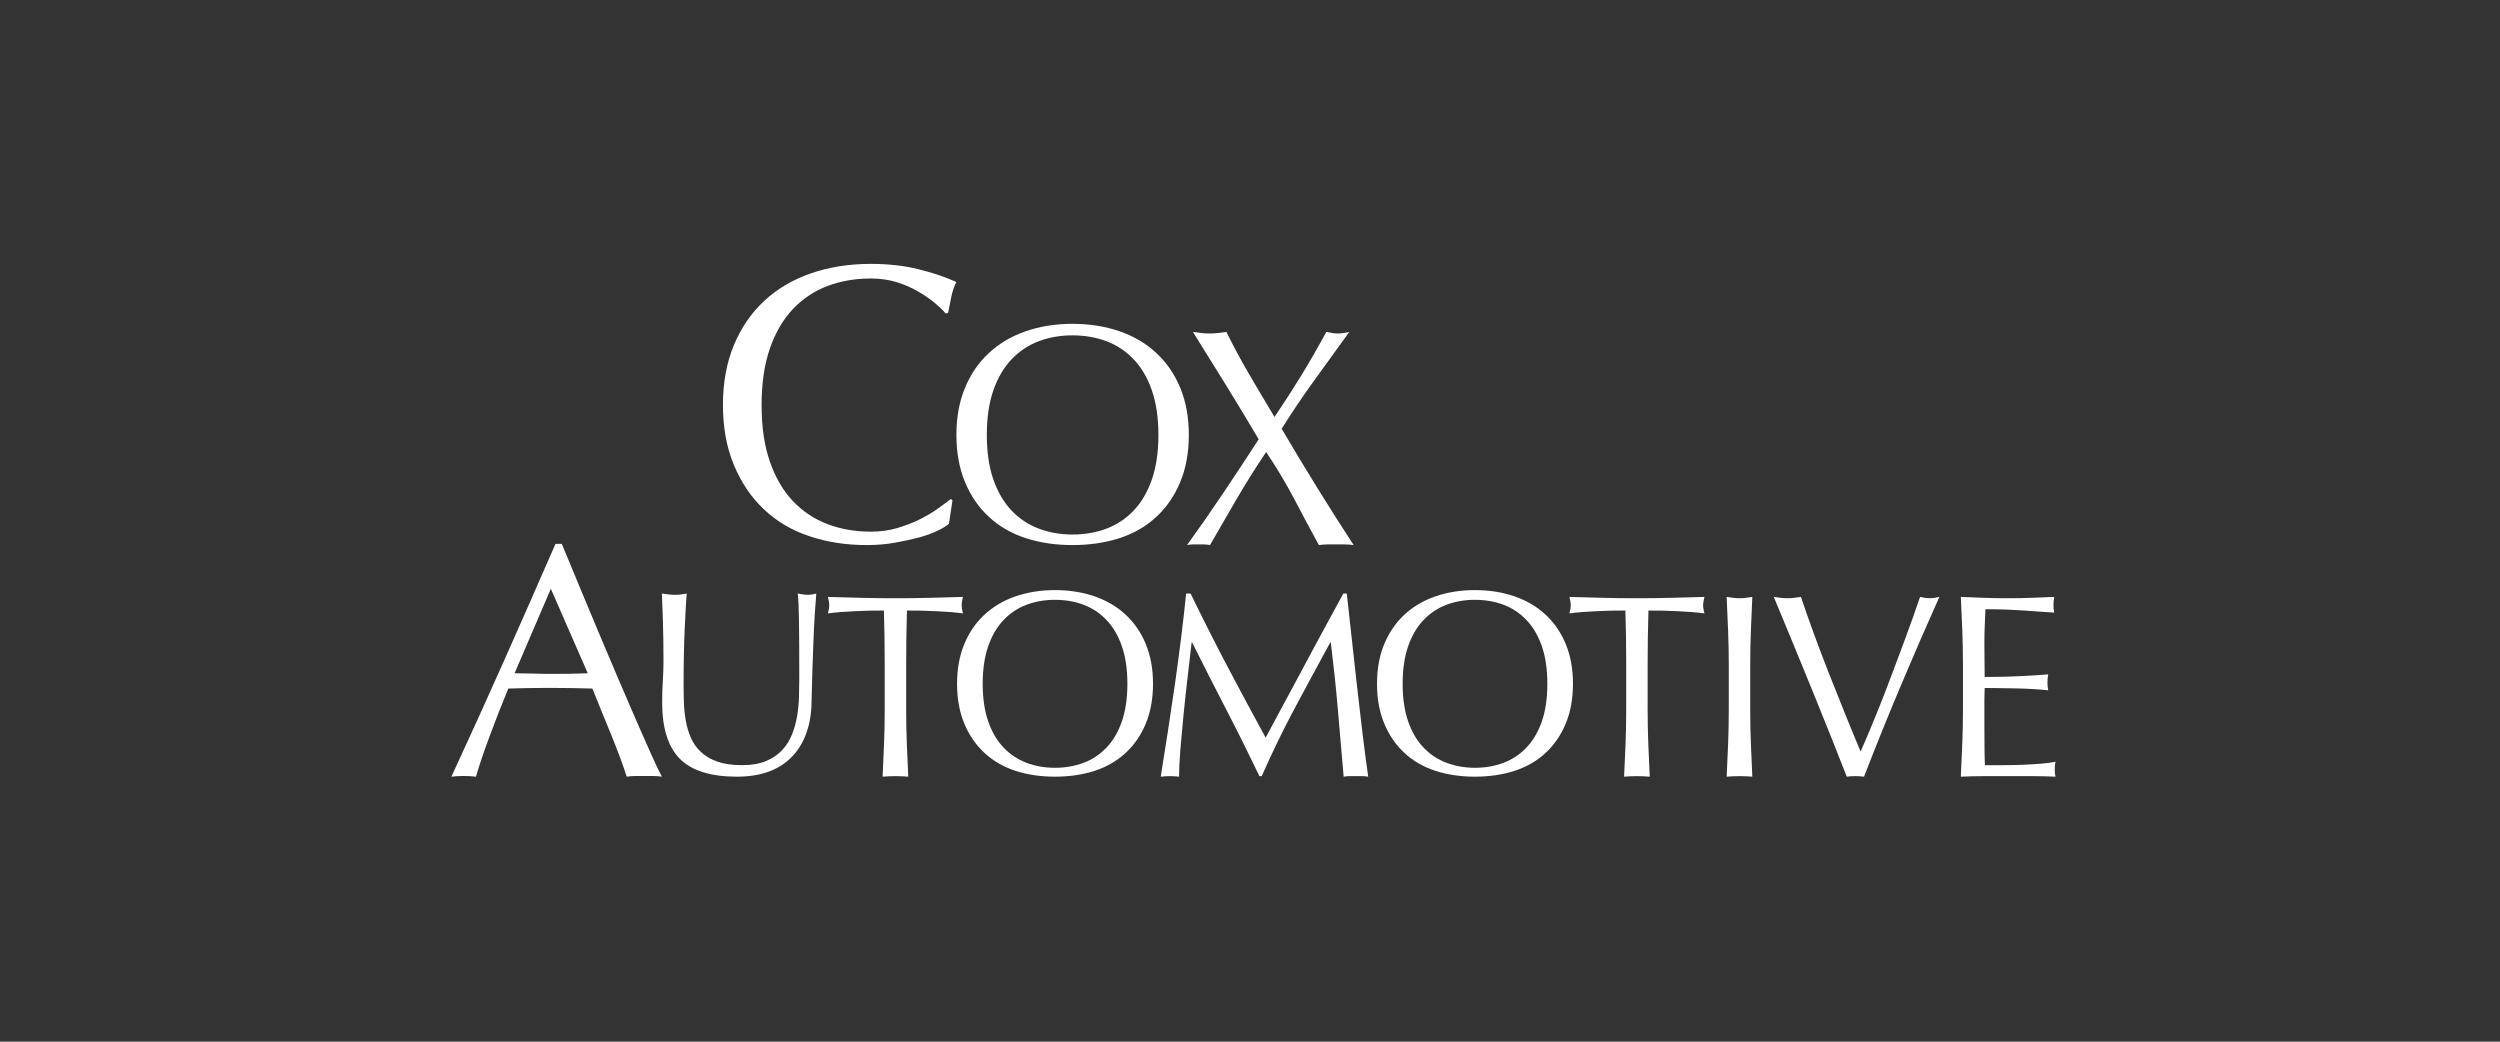 <svg xmlns="http://www.w3.org/2000/svg" width="360" height="150" viewBox="0 0 360 150" fill="none"><rect x="0" y="0" width="360" height="150" fill="#333333" stroke="none"/><g clip-path="url(#clip0_1956_6198)"><path d="M135.025 76.416C134.286 76.779 133.397 77.101 132.354 77.391C131.319 77.667 130.148 77.921 128.867 78.152C127.574 78.375 126.234 78.49 124.833 78.49C121.841 78.49 119.076 78.067 116.538 77.208C114.003 76.366 111.818 75.067 109.981 73.322C108.145 71.584 106.709 69.45 105.671 66.933C104.623 64.412 104.105 61.547 104.105 58.331C104.105 55.116 104.623 52.243 105.671 49.722C106.709 47.212 108.167 45.079 110.04 43.339C111.911 41.595 114.156 40.27 116.768 39.362C119.384 38.456 122.259 37.999 125.401 37.999C127.896 37.999 130.181 38.254 132.24 38.762C134.309 39.276 136.134 39.892 137.72 40.613C137.416 41.14 137.175 41.862 136.984 42.769C136.796 43.678 136.648 44.436 136.531 45.039L136.192 45.156C135.814 44.702 135.282 44.188 134.605 43.619C133.921 43.054 133.123 42.503 132.214 41.977C131.304 41.443 130.283 40.995 129.148 40.636C128.009 40.284 126.762 40.103 125.401 40.103C123.162 40.103 121.091 40.457 119.182 41.178C117.272 41.897 115.609 43.006 114.182 44.496C112.767 45.999 111.657 47.892 110.865 50.179C110.067 52.47 109.668 55.189 109.668 58.331C109.668 61.472 110.067 64.186 110.865 66.483C111.657 68.771 112.767 70.664 114.182 72.161C115.608 73.657 117.272 74.761 119.182 75.477C121.091 76.204 123.162 76.559 125.401 76.559C126.762 76.559 128.023 76.387 129.175 76.049C130.331 75.708 131.395 75.302 132.354 74.829C133.325 74.352 134.195 73.843 134.971 73.296C135.746 72.743 136.396 72.267 136.926 71.848L137.158 72.073L136.649 75.421C136.306 75.723 135.765 76.055 135.024 76.415L135.025 76.416Z" fill="white"></path><path d="M138.955 55.861C139.769 53.881 140.919 52.207 142.396 50.84C143.867 49.462 145.635 48.422 147.689 47.705C149.745 46.995 151.994 46.631 154.433 46.631C156.907 46.631 159.169 46.995 161.225 47.705C163.28 48.422 165.046 49.462 166.518 50.84C167.993 52.207 169.144 53.881 169.96 55.861C170.78 57.845 171.19 60.096 171.19 62.632C171.19 65.167 170.78 67.422 169.96 69.4C169.144 71.381 167.993 73.055 166.518 74.421C165.046 75.796 163.28 76.814 161.225 77.49C159.169 78.155 156.907 78.49 154.433 78.49C151.994 78.49 149.745 78.155 147.689 77.49C145.635 76.814 143.867 75.796 142.396 74.421C140.919 73.054 139.769 71.381 138.955 69.4C138.132 67.422 137.724 65.16 137.724 62.632C137.724 60.104 138.132 57.845 138.955 55.861ZM165.87 56.222C165.248 54.418 164.377 52.928 163.258 51.753C162.144 50.576 160.832 49.705 159.328 49.133C157.822 48.572 156.191 48.291 154.433 48.291C152.706 48.291 151.093 48.572 149.589 49.133C148.082 49.705 146.771 50.576 145.653 51.753C144.541 52.928 143.668 54.418 143.04 56.222C142.414 58.023 142.102 60.158 142.102 62.632C142.102 65.106 142.414 67.236 143.04 69.042C143.668 70.842 144.541 72.334 145.653 73.505C146.771 74.687 148.082 75.554 149.589 76.124C151.093 76.689 152.706 76.972 154.433 76.972C156.191 76.972 157.822 76.689 159.328 76.124C160.832 75.554 162.144 74.687 163.258 73.505C164.376 72.334 165.247 70.842 165.87 69.042C166.497 67.236 166.813 65.1 166.813 62.632C166.813 60.163 166.497 58.022 165.87 56.222Z" fill="white"></path><path d="M187.355 54.117C188.532 52.195 189.741 50.092 190.989 47.799C191.647 47.948 192.198 48.021 192.647 48.021C193.096 48.021 193.642 47.948 194.3 47.799C192.601 50.154 190.934 52.457 189.294 54.722C187.655 56.988 186.076 59.327 184.559 61.736C186.254 64.627 187.959 67.455 189.672 70.223C191.384 72.995 193.138 75.745 194.926 78.49C194.504 78.431 194.09 78.397 193.672 78.397H191.172C190.749 78.397 190.335 78.431 189.92 78.49C188.733 76.315 187.546 74.108 186.371 71.854C185.193 69.609 183.845 67.354 182.325 65.091C180.805 67.354 179.39 69.609 178.079 71.854C176.773 74.108 175.49 76.315 174.239 78.49C173.94 78.431 173.651 78.397 173.364 78.397H171.806C171.516 78.397 171.23 78.431 170.931 78.49C172.718 76.021 174.46 73.519 176.158 70.986C177.858 68.456 179.551 65.878 181.251 63.255C179.704 60.637 178.149 58.062 176.586 55.528C175.022 52.992 173.417 50.419 171.78 47.799C172.193 47.858 172.6 47.908 172.989 47.954C173.371 48 173.773 48.021 174.192 48.021C174.605 48.021 175.008 48 175.398 47.954C175.788 47.908 176.187 47.858 176.603 47.799C177.582 49.794 178.646 51.77 179.778 53.719C180.912 55.663 182.157 57.777 183.531 60.04C184.898 58.017 186.176 56.036 187.355 54.117Z" fill="white"></path><path d="M95.314 111.841C94.868 111.774 94.444 111.743 94.044 111.743H91.507C91.109 111.743 90.689 111.774 90.242 111.841C90.016 111.108 89.712 110.222 89.329 109.183C88.946 108.148 88.52 107.061 88.058 105.924C87.595 104.793 87.126 103.646 86.646 102.479C86.17 101.313 85.721 100.208 85.306 99.151C84.283 99.12 83.245 99.095 82.194 99.082C81.139 99.064 80.087 99.057 79.03 99.057C78.041 99.057 77.068 99.064 76.111 99.082C75.153 99.095 74.179 99.12 73.19 99.151C72.168 101.64 71.24 104.014 70.414 106.266C69.582 108.513 68.957 110.371 68.543 111.841C68.002 111.774 67.41 111.743 66.774 111.743C66.132 111.743 65.541 111.774 65 111.841C67.587 106.257 70.109 100.697 72.568 95.176C75.024 89.653 77.502 84.033 79.99 78.32H80.9C81.665 80.17 82.495 82.173 83.392 84.329C84.284 86.48 85.196 88.663 86.12 90.87C87.047 93.068 87.969 95.254 88.898 97.43C89.823 99.599 90.693 101.621 91.507 103.487C92.323 105.348 93.061 107.024 93.711 108.485C94.363 109.959 94.9 111.075 95.314 111.841L95.314 111.841ZM74.1 96.951C74.93 96.951 75.792 96.965 76.683 96.991C77.581 97.028 78.442 97.041 79.273 97.041C80.166 97.041 81.059 97.034 81.956 97.025C82.846 97.008 83.741 96.98 84.638 96.951L79.321 84.787L74.1 96.951Z" fill="white"></path><path d="M115.056 89.461C115.032 87.528 114.968 86.197 114.87 85.468C115.145 85.516 115.405 85.56 115.658 85.6C115.909 85.639 116.158 85.653 116.414 85.653C116.739 85.653 117.116 85.596 117.544 85.468C117.471 86.349 117.392 87.394 117.319 88.613C117.242 89.83 117.178 91.138 117.13 92.531C117.077 93.925 117.028 95.359 116.975 96.828C116.927 98.293 116.888 99.721 116.865 101.102C116.84 102.788 116.584 104.293 116.093 105.627C115.607 106.955 114.907 108.087 114.001 109.012C113.099 109.941 111.986 110.649 110.663 111.126C109.351 111.605 107.837 111.841 106.128 111.841C102.36 111.841 99.622 110.987 97.914 109.286C96.206 107.571 95.353 104.869 95.353 101.181C95.353 99.998 95.385 98.949 95.447 98.033C95.509 97.116 95.542 96.183 95.542 95.225C95.542 93.117 95.513 91.243 95.464 89.613C95.413 87.981 95.362 86.6 95.314 85.468C95.612 85.516 95.94 85.56 96.295 85.6C96.645 85.639 96.974 85.653 97.272 85.653C97.548 85.653 97.821 85.639 98.084 85.6C98.346 85.56 98.614 85.516 98.893 85.468C98.841 86.019 98.791 86.743 98.744 87.634C98.693 88.525 98.642 89.537 98.591 90.668C98.54 91.797 98.501 93.018 98.479 94.319C98.45 95.627 98.439 96.983 98.439 98.391C98.439 99.243 98.45 100.133 98.479 101.046C98.501 101.964 98.591 102.855 98.744 103.723C98.893 104.589 99.135 105.419 99.476 106.211C99.815 107.001 100.297 107.691 100.925 108.278C101.552 108.874 102.347 109.339 103.3 109.675C104.255 110.012 105.436 110.184 106.845 110.184C108.226 110.184 109.386 109.984 110.328 109.583C111.272 109.179 112.044 108.654 112.646 107.998C113.25 107.345 113.72 106.594 114.058 105.738C114.398 104.883 114.639 103.993 114.794 103.065C114.943 102.135 115.032 101.206 115.056 100.276C115.084 99.348 115.095 98.495 115.095 97.714C115.095 94.143 115.084 91.397 115.056 89.462L115.056 89.461Z" fill="white"></path><path d="M127.285 87.917C126.633 87.917 125.947 87.925 125.234 87.932C124.517 87.952 123.799 87.972 123.084 88.012C122.368 88.044 121.678 88.091 121.01 88.138C120.344 88.194 119.748 88.258 119.223 88.33C119.347 87.878 119.412 87.476 119.412 87.124C119.412 86.85 119.347 86.462 119.223 85.957C120.88 86.008 122.499 86.052 124.082 86.088C125.665 86.129 127.285 86.146 128.942 86.146C130.598 86.146 132.218 86.129 133.802 86.088C135.385 86.052 137.004 86.008 138.66 85.957C138.537 86.462 138.476 86.863 138.476 87.163C138.476 87.49 138.537 87.878 138.66 88.33C138.139 88.258 137.542 88.194 136.871 88.138C136.209 88.091 135.52 88.044 134.803 88.012C134.088 87.972 133.371 87.952 132.656 87.932C131.94 87.925 131.255 87.917 130.599 87.917C130.525 90.505 130.487 93.106 130.487 95.715V102.198C130.487 103.854 130.519 105.49 130.581 107.091C130.64 108.702 130.712 110.286 130.789 111.841C130.213 111.791 129.593 111.764 128.942 111.764C128.29 111.764 127.677 111.791 127.094 111.841C127.173 110.286 127.242 108.702 127.303 107.091C127.368 105.49 127.397 103.854 127.397 102.198V95.715C127.397 93.106 127.361 90.505 127.285 87.917Z" fill="white"></path><path d="M138.852 92.758C139.544 91.087 140.509 89.677 141.754 88.523C143 87.361 144.485 86.483 146.217 85.881C147.953 85.28 149.848 84.974 151.904 84.974C153.994 84.974 155.901 85.28 157.636 85.881C159.367 86.483 160.856 87.361 162.099 88.523C163.347 89.677 164.31 91.087 165.003 92.758C165.691 94.43 166.033 96.329 166.033 98.466C166.033 100.604 165.691 102.507 165.003 104.177C164.31 105.845 163.347 107.257 162.099 108.412C160.855 109.57 159.367 110.427 157.636 110.999C155.901 111.56 153.994 111.841 151.904 111.841C149.848 111.841 147.953 111.56 146.217 110.999C144.485 110.427 142.999 109.571 141.754 108.412C140.509 107.257 139.544 105.845 138.852 104.177C138.161 102.507 137.817 100.602 137.817 98.466C137.817 96.331 138.161 94.43 138.852 92.758ZM161.551 93.061C161.027 91.54 160.292 90.284 159.349 89.294C158.407 88.301 157.303 87.566 156.035 87.084C154.767 86.609 153.392 86.374 151.904 86.374C150.45 86.374 149.086 86.609 147.823 87.084C146.55 87.566 145.446 88.301 144.505 89.294C143.562 90.284 142.827 91.54 142.301 93.061C141.773 94.579 141.509 96.38 141.509 98.466C141.509 100.552 141.773 102.351 142.301 103.876C142.827 105.392 143.562 106.651 144.505 107.637C145.446 108.631 146.55 109.364 147.823 109.846C149.086 110.322 150.45 110.561 151.904 110.561C153.392 110.561 154.767 110.322 156.035 109.846C157.303 109.364 158.408 108.631 159.349 107.637C160.292 106.651 161.027 105.392 161.551 103.876C162.078 102.351 162.344 100.551 162.344 98.466C162.344 96.382 162.078 94.579 161.551 93.061Z" fill="white"></path><path d="M176.695 95.867C178.469 99.232 180.321 102.685 182.257 106.228C182.504 105.75 182.869 105.069 183.347 104.177C183.823 103.287 184.375 102.258 185.004 101.103C185.629 99.951 186.305 98.704 187.021 97.353C187.736 96.011 188.461 94.651 189.207 93.267C189.945 91.885 190.681 90.528 191.41 89.195C192.136 87.869 192.816 86.623 193.443 85.469H193.937C194.209 87.879 194.468 90.213 194.707 92.458C194.945 94.707 195.19 96.916 195.442 99.088C195.694 101.265 195.944 103.409 196.195 105.536C196.441 107.652 196.727 109.761 197.023 111.842C196.727 111.792 196.427 111.764 196.138 111.764H194.37C194.079 111.764 193.782 111.791 193.484 111.842C193.207 108.5 192.932 105.257 192.649 102.126C192.38 98.983 192.038 95.78 191.636 92.516H191.559C189.829 95.682 188.127 98.826 186.456 101.957C184.784 105.079 183.193 108.351 181.69 111.764H181.354C179.842 108.602 178.267 105.434 176.62 102.253C174.977 99.077 173.325 95.83 171.666 92.516H171.594C171.417 94.073 171.221 95.761 171.009 97.58C170.797 99.403 170.597 101.199 170.427 102.971C170.251 104.741 170.097 106.412 169.967 107.981C169.847 109.55 169.786 110.836 169.786 111.842C169.384 111.792 168.942 111.764 168.467 111.764C167.991 111.764 167.547 111.791 167.146 111.842C167.474 109.811 167.811 107.663 168.163 105.402C168.514 103.141 168.854 100.867 169.181 98.582C169.506 96.29 169.81 94.04 170.085 91.82C170.361 89.592 170.597 87.477 170.803 85.469H171.444C173.176 89.035 174.926 92.504 176.696 95.867H176.695Z" fill="white"></path><path d="M199.327 92.758C200.016 91.087 200.983 89.677 202.225 88.523C203.471 87.361 204.959 86.483 206.693 85.881C208.425 85.28 210.321 84.974 212.381 84.974C214.466 84.974 216.371 85.28 218.107 85.881C219.84 86.483 221.329 87.361 222.572 88.523C223.815 89.677 224.785 91.087 225.473 92.758C226.165 94.43 226.506 96.329 226.506 98.466C226.506 100.604 226.165 102.507 225.473 104.177C224.784 105.845 223.815 107.257 222.572 108.412C221.329 109.57 219.84 110.427 218.107 110.999C216.37 111.56 214.466 111.841 212.381 111.841C210.321 111.841 208.425 111.56 206.693 110.999C204.959 110.427 203.471 109.571 202.225 108.412C200.983 107.257 200.016 105.845 199.327 104.177C198.633 102.507 198.289 100.602 198.289 98.466C198.289 96.331 198.633 94.43 199.327 92.758ZM222.03 93.061C221.497 91.54 220.762 90.284 219.819 89.294C218.879 88.301 217.776 87.566 216.506 87.084C215.237 86.609 213.864 86.374 212.381 86.374C210.921 86.374 209.56 86.609 208.295 87.084C207.024 87.566 205.92 88.301 204.976 89.294C204.035 90.284 203.301 91.54 202.772 93.061C202.248 94.579 201.98 96.38 201.98 98.466C201.98 100.552 202.248 102.351 202.772 103.876C203.301 105.392 204.035 106.651 204.976 107.637C205.921 108.631 207.024 109.364 208.295 109.846C209.56 110.322 210.921 110.561 212.381 110.561C213.864 110.561 215.237 110.322 216.506 109.846C217.776 109.364 218.879 108.631 219.819 107.637C220.762 106.651 221.497 105.392 222.03 103.876C222.554 102.351 222.818 100.551 222.818 98.466C222.818 96.382 222.553 94.579 222.03 93.061Z" fill="white"></path><path d="M234.057 87.917C233.404 87.917 232.724 87.925 232.01 87.932C231.291 87.952 230.572 87.972 229.859 88.012C229.142 88.044 228.452 88.091 227.786 88.138C227.124 88.194 226.525 88.258 226 88.33C226.12 87.878 226.188 87.476 226.188 87.124C226.188 86.85 226.12 86.462 226 85.957C227.656 86.008 229.276 86.052 230.86 86.088C232.438 86.129 234.057 86.146 235.715 86.146C237.373 86.146 238.998 86.129 240.58 86.088C242.161 86.052 243.779 86.008 245.441 85.957C245.316 86.462 245.247 86.863 245.247 87.163C245.247 87.49 245.316 87.878 245.441 88.33C244.911 88.258 244.315 88.194 243.649 88.138C242.983 88.091 242.294 88.044 241.576 88.012C240.857 87.972 240.144 87.952 239.431 87.932C238.713 87.925 238.031 87.917 237.378 87.917C237.3 90.505 237.259 93.106 237.259 95.715V102.198C237.259 103.854 237.294 105.49 237.354 107.091C237.42 108.702 237.491 110.286 237.564 111.841C236.986 111.791 236.369 111.764 235.715 111.764C235.062 111.764 234.45 111.791 233.869 111.841C233.946 110.286 234.014 108.702 234.081 107.091C234.139 105.49 234.174 103.854 234.174 102.198V95.715C234.174 93.106 234.137 90.505 234.057 87.917Z" fill="white"></path><path d="M248.848 90.838C248.784 89.243 248.719 87.617 248.639 85.957C248.97 86.008 249.283 86.051 249.584 86.087C249.882 86.129 250.186 86.146 250.485 86.146C250.788 86.146 251.088 86.128 251.39 86.087C251.691 86.051 252.007 86.008 252.334 85.957C252.258 87.617 252.191 89.243 252.129 90.838C252.059 92.431 252.033 94.058 252.033 95.715V102.198C252.033 103.854 252.059 105.49 252.129 107.091C252.191 108.702 252.258 110.286 252.334 111.841C251.757 111.791 251.134 111.764 250.485 111.764C249.835 111.764 249.218 111.791 248.639 111.841C248.719 110.286 248.784 108.702 248.848 107.091C248.911 105.49 248.945 103.854 248.945 102.198V95.715C248.945 94.059 248.911 92.431 248.848 90.838Z" fill="white"></path><path d="M263.825 106.493C262.997 104.409 262.109 102.208 261.168 99.898C260.228 97.586 259.258 95.225 258.266 92.813C257.274 90.403 256.33 88.119 255.424 85.958C255.771 86.008 256.113 86.052 256.44 86.088C256.765 86.129 257.081 86.146 257.379 86.146C257.68 86.146 257.999 86.129 258.324 86.088C258.652 86.052 258.99 86.008 259.338 85.958C259.889 87.617 260.507 89.356 261.168 91.173C261.836 92.999 262.536 94.85 263.276 96.732C264.018 98.619 264.779 100.525 265.559 102.461C266.338 104.394 267.127 106.319 267.929 108.223C268.381 107.195 268.874 106.048 269.402 104.774C269.929 103.512 270.465 102.193 271.004 100.821C271.542 99.453 272.077 98.061 272.604 96.638C273.133 95.221 273.641 93.859 274.134 92.553C274.619 91.243 275.066 90.023 275.468 88.895C275.869 87.765 276.208 86.787 276.486 85.957C277.039 86.084 277.501 86.146 277.88 86.146C278.259 86.146 278.72 86.083 279.271 85.957C277.315 90.326 275.43 94.662 273.623 98.958C271.816 103.253 270.083 107.544 268.42 111.84C268.022 111.79 267.601 111.763 267.177 111.763C266.674 111.763 266.261 111.79 265.935 111.84C265.359 110.36 264.653 108.575 263.825 106.492L263.825 106.493Z" fill="white"></path><path d="M282.57 90.78C282.505 89.172 282.439 87.566 282.36 85.957C283.491 86.008 284.613 86.052 285.733 86.088C286.852 86.129 287.976 86.146 289.103 86.146C290.231 86.146 291.351 86.129 292.458 86.088C293.562 86.052 294.681 86.008 295.81 85.957C295.736 86.332 295.7 86.712 295.7 87.084C295.7 87.465 295.736 87.841 295.81 88.217C295.009 88.169 294.274 88.118 293.609 88.067C292.943 88.016 292.237 87.966 291.501 87.916C290.758 87.868 289.943 87.823 289.07 87.785C288.19 87.746 287.14 87.729 285.9 87.729C285.88 88.532 285.846 89.297 285.806 90.023C285.773 90.752 285.751 91.584 285.751 92.515C285.751 93.491 285.756 94.449 285.773 95.376C285.784 96.307 285.791 97.01 285.791 97.485C286.896 97.485 287.888 97.472 288.767 97.447C289.647 97.426 290.447 97.391 291.176 97.352C291.904 97.318 292.58 97.281 293.191 97.241C293.808 97.205 294.392 97.159 294.945 97.109C294.869 97.485 294.832 97.872 294.832 98.275C294.832 98.659 294.869 99.032 294.945 99.405C294.291 99.332 293.532 99.267 292.67 99.219C291.801 99.168 290.931 99.137 290.065 99.125C289.199 99.111 288.384 99.104 287.614 99.087C286.852 99.074 286.245 99.07 285.791 99.07C285.791 99.296 285.784 99.54 285.773 99.803C285.756 100.068 285.751 100.401 285.751 100.803V104.534C285.751 105.963 285.756 107.146 285.773 108.072C285.784 109 285.802 109.707 285.829 110.184H288.464C289.421 110.184 290.358 110.165 291.27 110.128C292.188 110.091 293.055 110.041 293.87 109.972C294.688 109.914 295.398 109.82 296 109.694C295.948 109.871 295.92 110.063 295.902 110.28C295.893 110.491 295.888 110.687 295.888 110.857C295.888 111.265 295.924 111.59 296 111.84C294.869 111.79 293.747 111.763 292.631 111.763H285.791C284.659 111.763 283.519 111.79 282.36 111.84C282.439 110.233 282.505 108.631 282.57 107.039C282.632 105.441 282.665 103.818 282.665 102.159V95.681C282.665 94.019 282.632 92.388 282.57 90.78Z" fill="white"></path></g><defs><clipPath id="clip0_1956_6198"><rect width="231" height="73.841" fill="white" transform="translate(65 38)"></rect></clipPath></defs></svg>